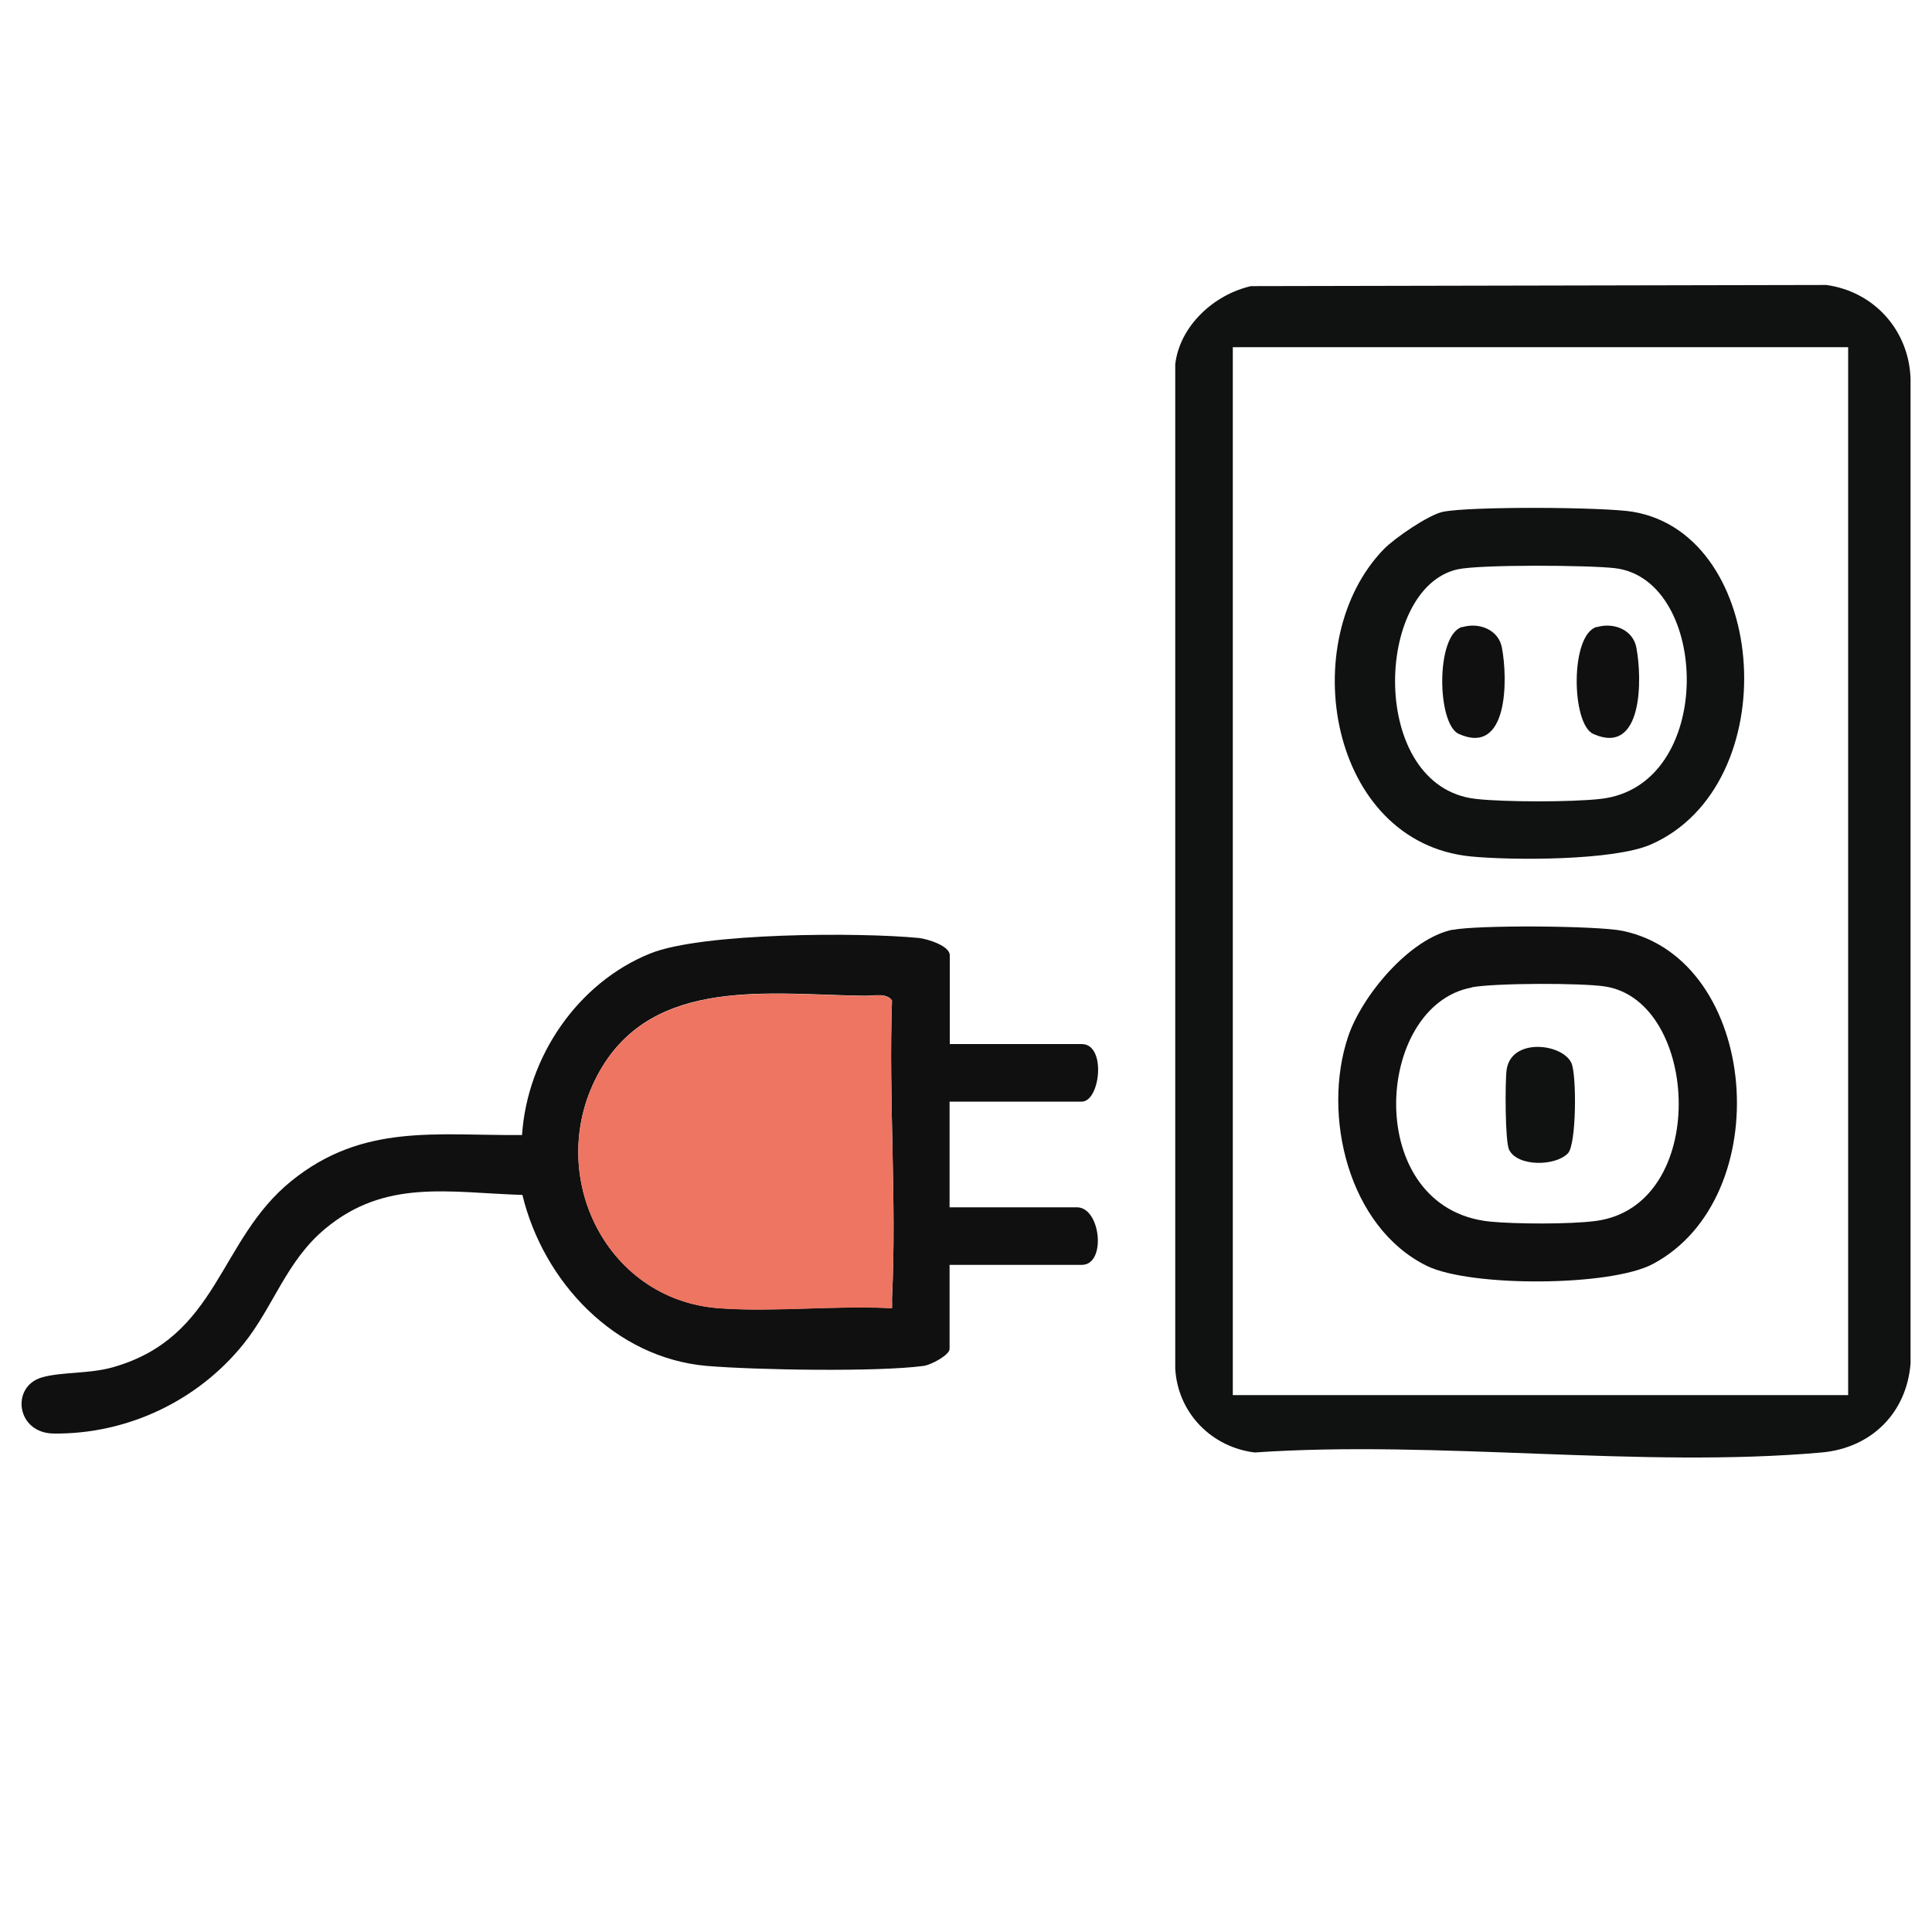 <?xml version="1.0" encoding="UTF-8"?>
<svg id="_圖層_1" data-name="圖層 1" xmlns="http://www.w3.org/2000/svg" viewBox="0 0 100 100">
  <defs>
    <style>
      .cls-1 {
        fill: #0f100f;
      }

      .cls-2 {
        fill: #101211;
      }

      .cls-3 {
        fill: #ed7561;
      }
    </style>
  </defs>
  <path class="cls-1" d="M49.15,54.04h6.84c1.29,0,.96,2.98,0,2.98h-6.84v5.47h6.59c1.24,0,1.54,2.98.25,2.98h-6.84v4.35c0,.31-.95.83-1.35.88-2.39.32-8.7.21-11.21,0-4.76-.41-8.46-4.34-9.55-8.85-3.8-.12-7.09-.85-10.21,1.75-2.02,1.68-2.67,4.03-4.23,5.97-2.37,2.94-6.01,4.67-9.82,4.63-1.94-.02-2.23-2.42-.63-2.9,1.01-.3,2.45-.18,3.69-.53,5.5-1.56,5.44-6.58,9.25-9.65,3.69-2.98,7.46-2.34,11.93-2.37.27-4.04,2.87-7.88,6.64-9.4,2.68-1.08,10.85-1.1,13.9-.8.46.05,1.6.41,1.6.89v4.6ZM37.22,67.71c2.9.21,6.03-.16,8.95,0,.01-.16,0-.33,0-.5.25-5.07-.18-10.33,0-15.42-.26-.41-.94-.25-1.36-.25-4.89-.05-10.96-1.05-13.77,3.9-2.92,5.15.2,11.83,6.18,12.27Z"/>
  <path class="cls-3" d="M46.17,51.8c-.26-.41-.94-.25-1.36-.25-4.89-.05-10.96-1.05-13.77,3.9-2.92,5.15.2,11.83,6.18,12.27,2.9.21,6.03-.16,8.95,0,.01-.16,0-.33,0-.5.25-5.07-.18-10.33,0-15.42Z"/>
  <path class="cls-2" d="M64.75,14.81l29.78-.06c2.47.34,4.27,2.34,4.36,4.84v50.99c-.21,2.57-2.04,4.37-4.6,4.6-9.33.83-19.89-.65-29.35,0-2.25-.28-3.98-2.06-4.11-4.34V18.85c.24-2,2.02-3.61,3.92-4.04ZM95.66,17.97h-31.85s0,54.24,0,54.24h31.85s0-54.24,0-54.24Z"/>
  <path class="cls-2" d="M74.69,26.49c1.42-.29,8.34-.25,9.83,0,7.07,1.19,7.92,14.15.93,17.22-1.92.84-7.14.83-9.32.62-7.35-.73-9.12-11.17-4.49-15.92.55-.56,2.31-1.77,3.05-1.92ZM75.44,29.47c-4.32.97-4.6,11.25.94,11.88,1.48.17,4.99.17,6.47,0,5.97-.67,5.66-11.35.75-11.94-1.33-.16-7-.2-8.16.06Z"/>
  <path class="cls-1" d="M75.19,48.13c1.29-.26,7.47-.22,8.79.05,7.1,1.47,8.06,13.81,1.56,17.25-2.22,1.17-9.45,1.19-11.69.09-4.06-2-5.44-7.8-4.07-11.87.71-2.11,3.17-5.07,5.41-5.53ZM76.19,51.11c-5.1.93-5.68,11.46.94,12.12,1.34.13,4.12.14,5.44-.03,5.93-.75,5.42-11.38.51-12.14-1.22-.19-5.69-.18-6.89.04Z"/>
  <path class="cls-1" d="M82.65,32.46c.87-.26,1.88.13,2.05,1.07.3,1.58.35,5.61-2.23,4.46-1.14-.51-1.21-5.13.17-5.54Z"/>
  <path class="cls-1" d="M75.69,32.46c.87-.26,1.88.13,2.05,1.07.3,1.58.35,5.61-2.23,4.46-1.14-.51-1.21-5.13.17-5.54Z"/>
  <path class="cls-2" d="M81.16,59.69c-.64.68-2.61.71-3.05-.18-.21-.42-.21-3.5-.13-4.12.22-1.7,2.9-1.39,3.36-.36.27.62.26,4.18-.18,4.66Z"/>
</svg>